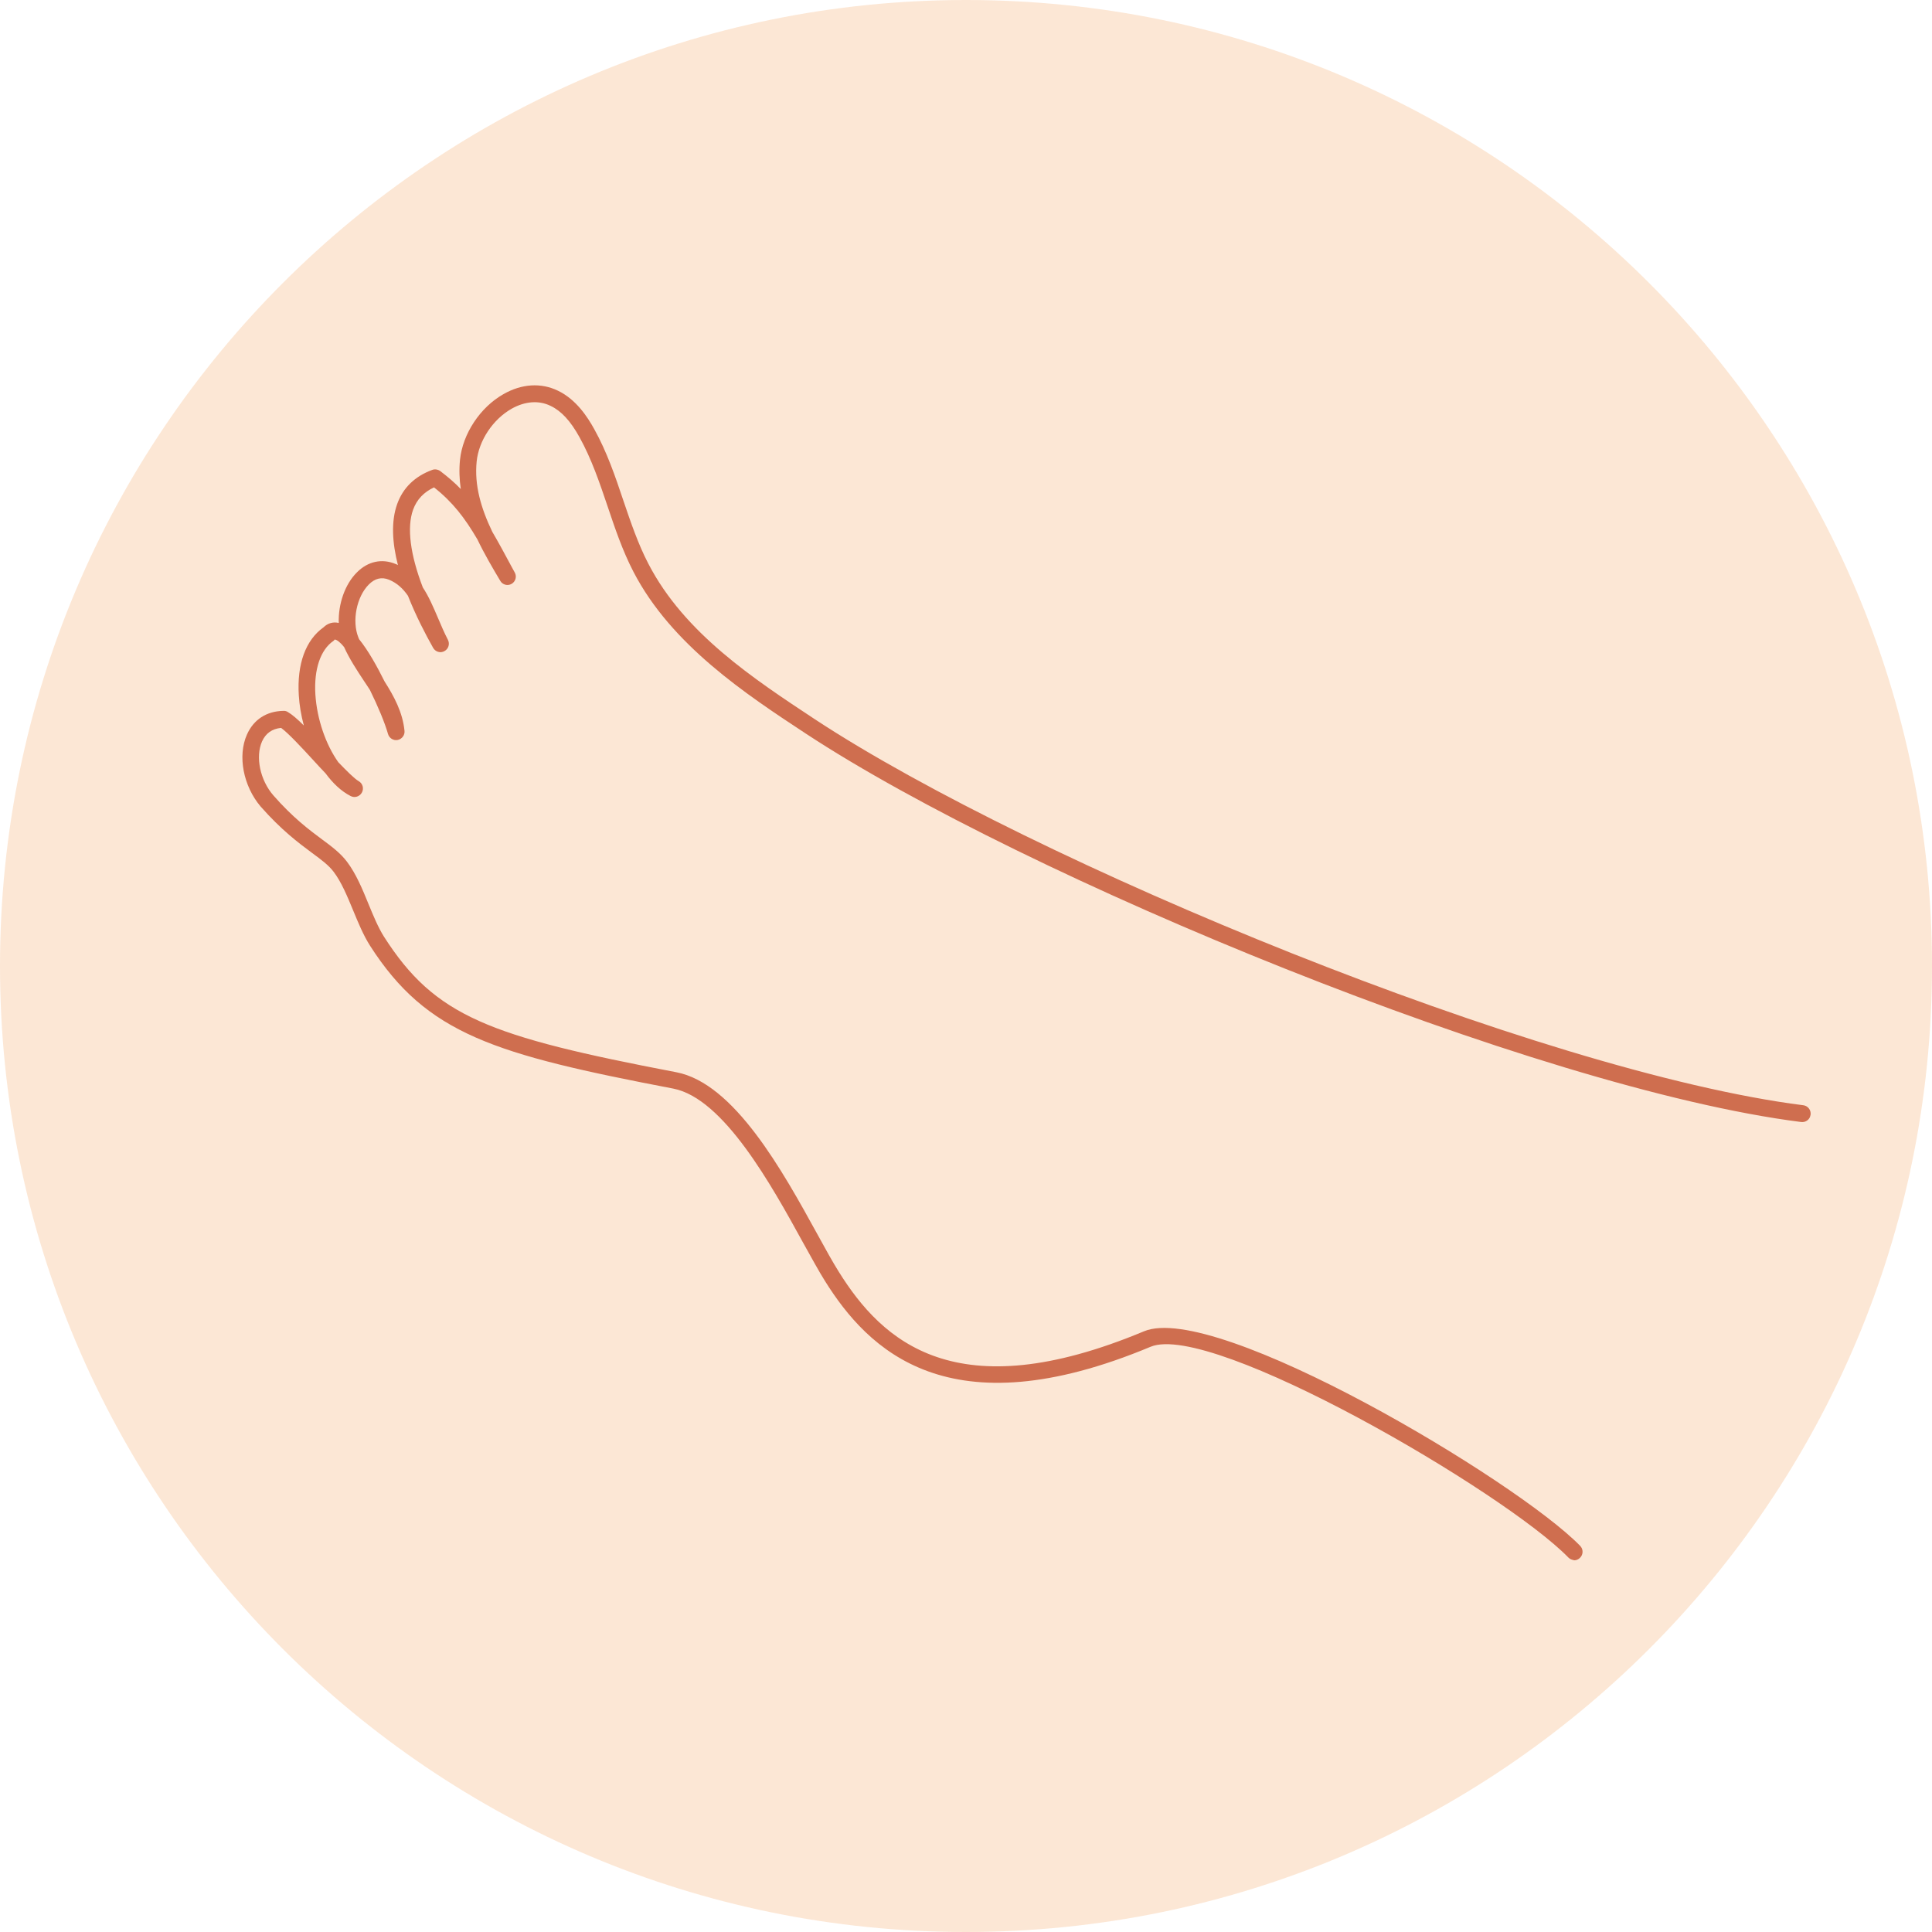 <svg width="281" height="281" viewBox="0 0 281 281" fill="none" xmlns="http://www.w3.org/2000/svg">
<path d="M281 140.5C281 218.096 218.096 281 140.5 281C62.904 281 0 218.096 0 140.5C0 62.904 62.904 0 140.5 0C218.096 0 281 62.904 281 140.5Z" fill="#F8CAA2" fill-opacity="0.45"/>
<g clip-path="url(#clip0_449_1684)">
<path d="M228.686 226.863C228.483 226.809 228.292 226.709 228.12 226.542C218.846 216.999 176.266 192.178 167.356 195.878C137.937 208.174 126.243 196.309 119.987 186.314C119.074 184.857 118.022 182.926 116.799 180.731C112.207 172.37 105.251 159.762 97.932 158.334C71.911 153.351 62.089 150.452 53.814 137.539C52.846 136.018 52.087 134.166 51.354 132.393C50.519 130.374 49.657 128.276 48.512 126.781C47.799 125.838 46.732 125.043 45.381 124.05C43.387 122.57 40.913 120.719 37.896 117.291C35.402 114.343 34.524 109.96 35.916 106.841C36.889 104.652 38.761 103.432 41.234 103.391C41.455 103.377 41.681 103.438 41.865 103.56C42.492 103.922 43.295 104.622 44.19 105.517C43.792 104.028 43.541 102.53 43.459 101.125C43.178 96.587 44.451 93.097 47.048 91.246C47.67 90.636 48.455 90.41 49.272 90.605C49.179 87.888 50.148 84.994 51.922 83.238C53.506 81.65 55.535 81.199 57.534 82.026C57.647 82.056 57.77 82.138 57.877 82.19C57.062 79.013 56.847 75.851 57.776 73.287C58.621 70.942 60.348 69.271 62.866 68.345C63.242 68.203 63.682 68.272 64.029 68.511C65.151 69.369 66.154 70.22 67.021 71.132C66.814 69.742 66.76 68.321 66.904 66.88C67.295 63.08 69.848 59.229 73.232 57.322C75.856 55.819 78.683 55.63 81.141 56.822C83.794 58.091 85.436 60.617 86.428 62.41C88.27 65.717 89.501 69.322 90.667 72.811C91.721 75.907 92.795 79.105 94.311 82.009C99.546 92.119 109.647 98.754 118.55 104.632C150.016 125.336 224.013 155.907 262.287 160.754C262.942 160.833 263.429 161.448 263.343 162.129C263.257 162.809 262.649 163.277 261.971 163.192C223.392 158.312 148.874 127.528 117.201 106.696C108.498 100.969 97.642 93.816 92.123 83.145C90.531 80.075 89.43 76.797 88.355 73.598C87.211 70.211 86.023 66.716 84.296 63.609C82.98 61.22 81.631 59.767 80.088 59.038C78.383 58.193 76.36 58.355 74.428 59.438C71.695 60.985 69.637 64.072 69.328 67.117C68.977 70.589 69.964 73.933 71.606 77.356C72.518 78.91 73.438 80.612 74.468 82.537L74.873 83.276C75.196 83.872 74.98 84.59 74.408 84.922C73.836 85.254 73.093 85.055 72.763 84.482C71.698 82.692 70.484 80.645 69.431 78.447C67.591 75.31 65.838 73.022 63.126 70.888C61.637 71.581 60.628 72.644 60.086 74.124C59.152 76.711 59.664 80.656 61.497 85.44C62.373 86.766 63.024 88.299 63.693 89.861C64.138 90.901 64.594 91.994 65.152 93.065C65.452 93.655 65.23 94.395 64.641 94.699C64.07 95.031 63.332 94.809 63.003 94.236C61.873 92.235 60.473 89.531 59.336 86.656C58.624 85.617 57.756 84.802 56.582 84.317C55.515 83.886 54.538 84.109 53.644 85.01C51.864 86.788 51.156 90.333 52.131 92.729C52.158 92.809 52.208 92.895 52.234 92.975C53.557 94.615 54.83 96.896 55.928 99.106C57.32 101.298 58.563 103.596 58.832 106.287C58.906 106.913 58.46 107.497 57.846 107.624C57.233 107.751 56.612 107.366 56.436 106.761C55.978 105.135 54.963 102.704 53.806 100.357C53.514 99.915 53.228 99.45 52.913 99.002C51.883 97.44 50.836 95.85 50.047 94.111C49.504 93.432 48.985 93.026 48.674 93.015C48.605 93.094 48.587 93.162 48.501 93.212C46.611 94.5 45.654 97.348 45.867 100.97C46.096 104.621 47.399 108.317 49.204 110.862C50.432 112.137 51.555 113.263 52.182 113.625C52.748 113.946 52.961 114.682 52.634 115.274C52.306 115.865 51.595 116.087 51.001 115.782C49.599 115.067 48.392 113.894 47.347 112.475C46.742 111.852 46.126 111.177 45.51 110.503C43.828 108.67 41.935 106.635 40.885 105.868C39.569 106.001 38.647 106.651 38.11 107.841C37.119 110.098 37.834 113.467 39.753 115.678C42.581 118.91 44.954 120.686 46.847 122.091C48.3 123.159 49.522 124.093 50.451 125.312C51.789 127.077 52.711 129.313 53.6 131.491C54.316 133.235 55.005 134.899 55.852 136.242C63.289 147.863 71.138 150.742 98.353 155.949C106.785 157.553 113.806 170.276 118.903 179.548C120.103 181.737 121.145 183.617 122.025 185.017C128.297 195.04 138.982 205.083 166.388 193.63C176.856 189.256 220.613 215.362 229.831 224.842C230.303 225.332 230.289 226.104 229.8 226.579C229.472 226.904 229.034 227.005 228.629 226.896L228.686 226.863Z" fill="#CF6E4F"/>
</g>
<defs>
<clipPath id="clip0_449_1684">
<rect width="234.081" height="126.2" fill="white" transform="translate(51.396 48.706) rotate(15)"/>
</clipPath>
</defs>
</svg>
